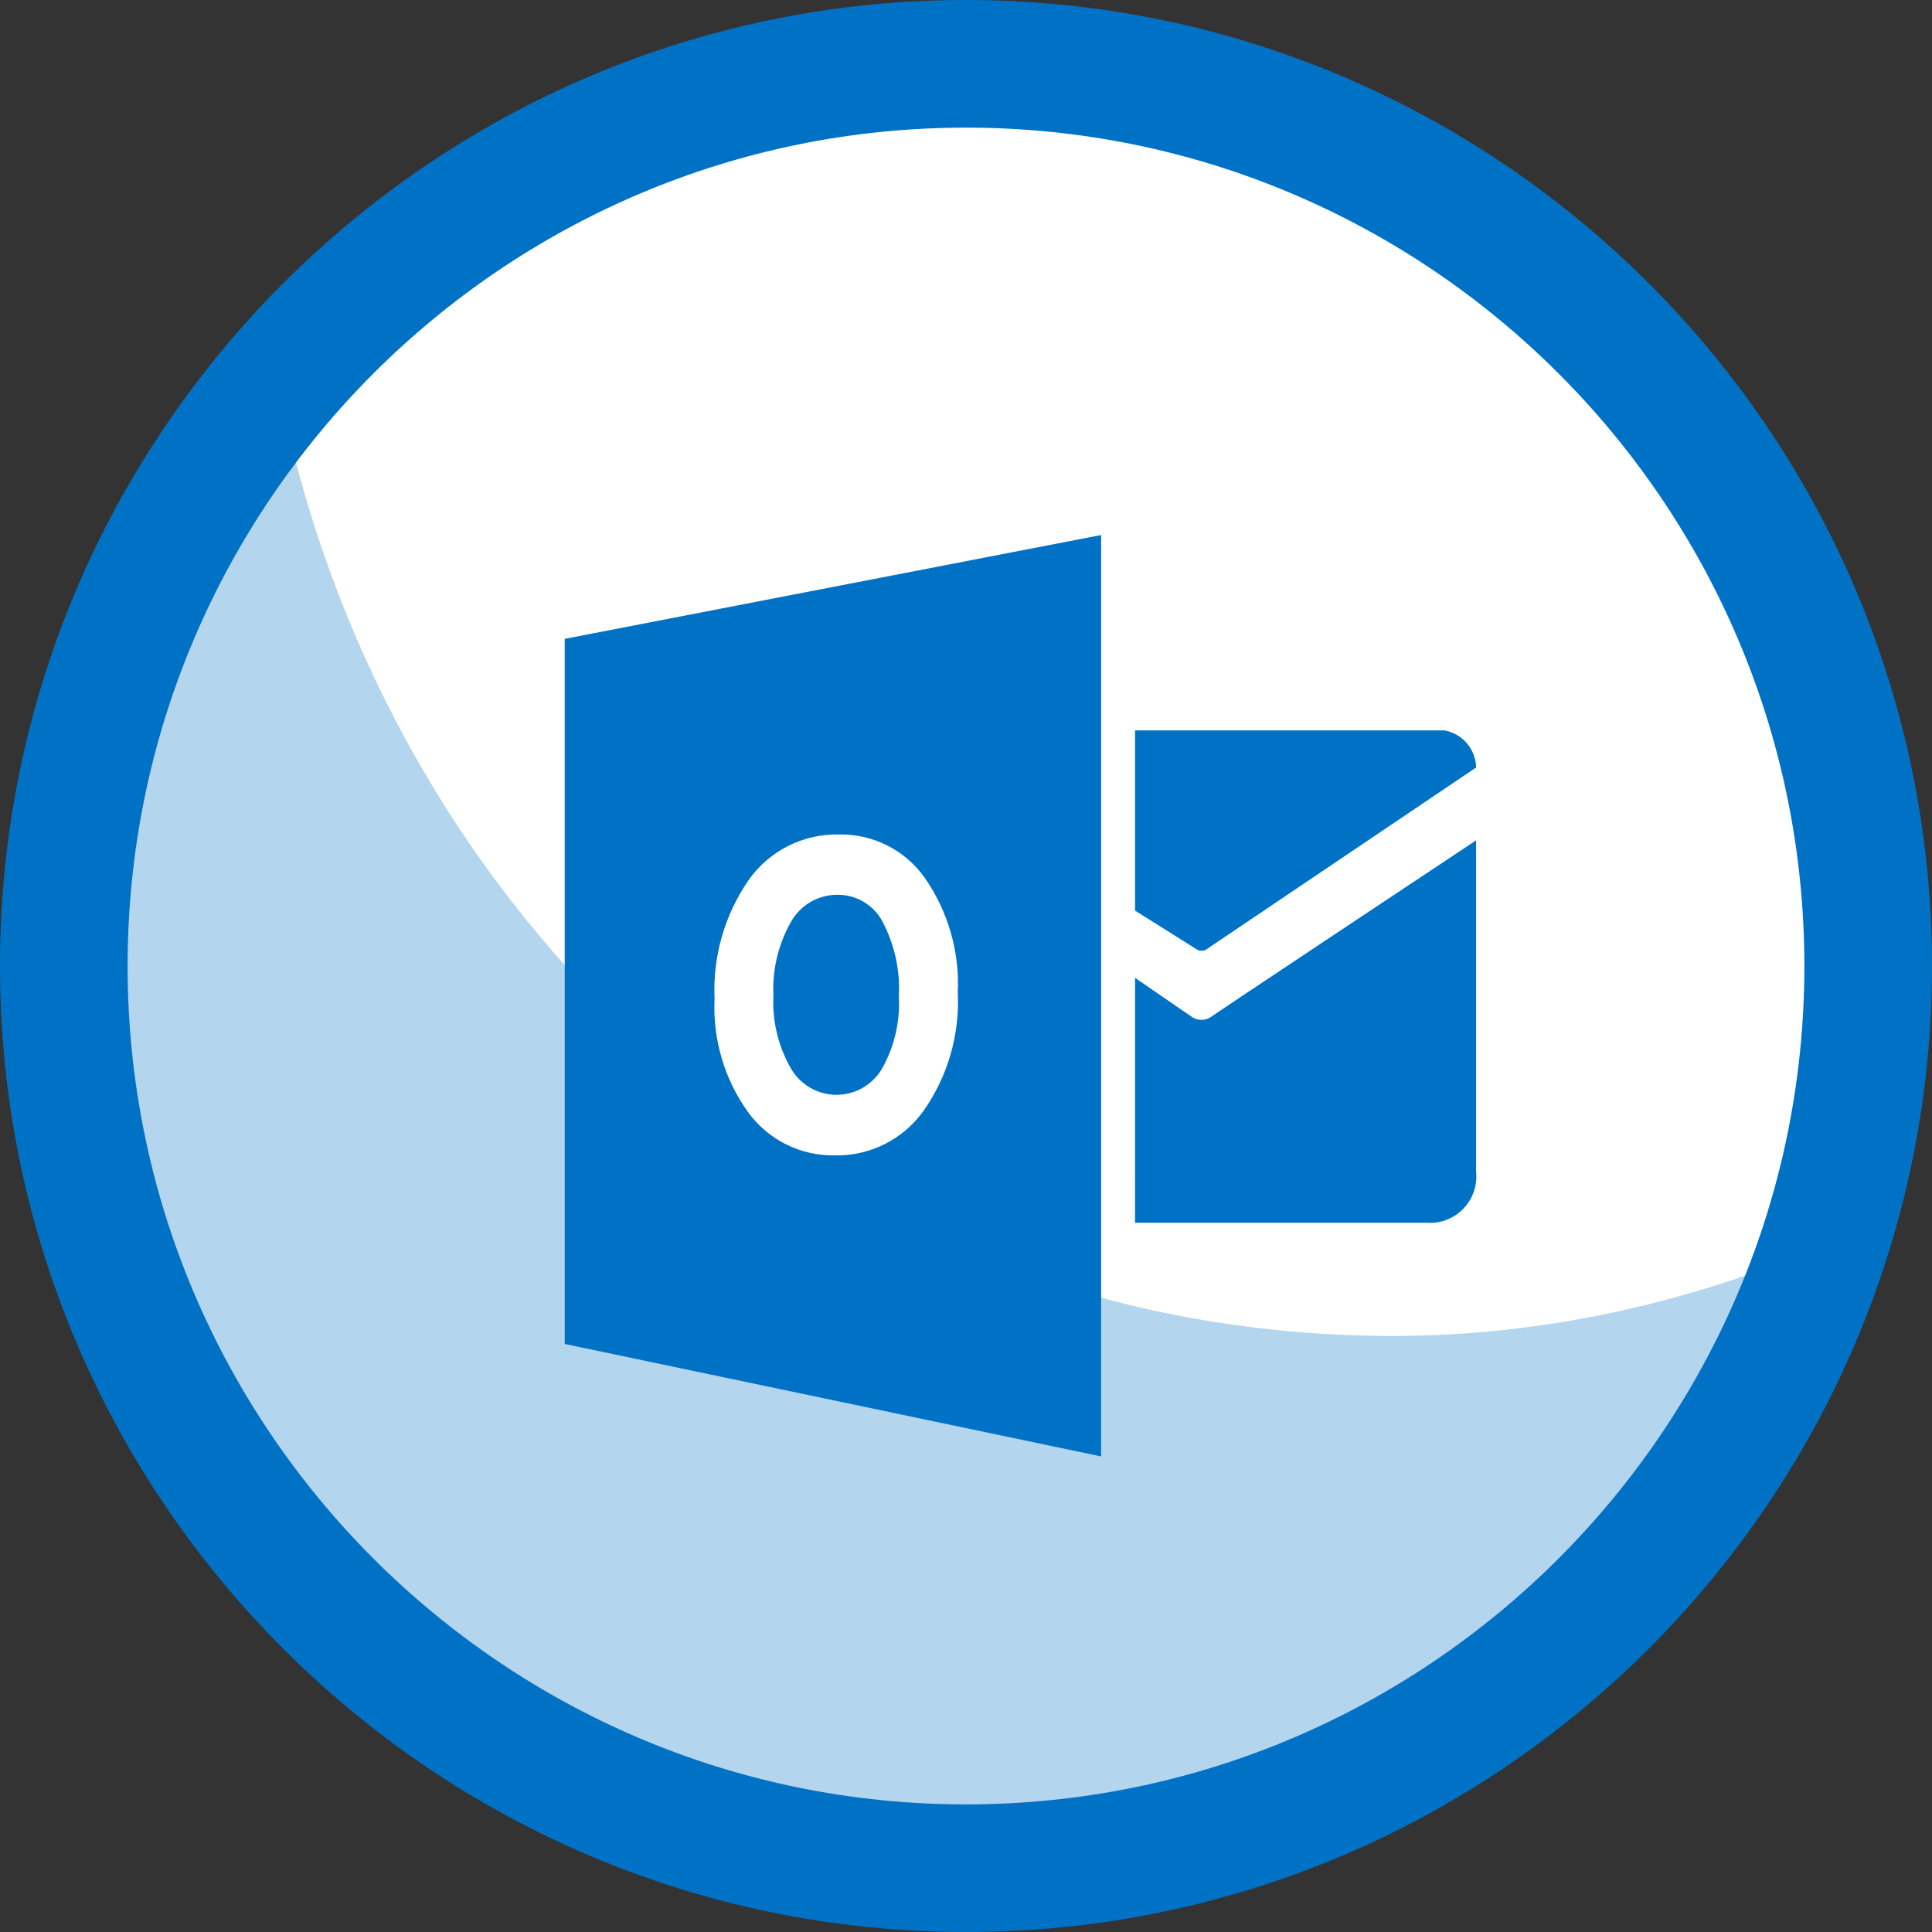 <svg width="65" height="65" viewBox="0 0 65 65" fill="none" xmlns="http://www.w3.org/2000/svg">
<rect x="0" y="0" width="65" height="65" fill="#333333" stroke="none"/>
<path d="M32.499 62.854C49.263 62.854 62.853 49.264 62.853 32.5C62.853 15.736 49.263 2.146 32.499 2.146C15.735 2.146 2.146 15.736 2.146 32.5C2.146 49.264 15.735 62.854 32.499 62.854Z" fill="white"/>
<g opacity="0.3">
<path fill-rule="evenodd" clip-rule="evenodd" d="M46.87 44.947C27.6 44.947 12.83 30.797 9.349 12.894C4.864 18.185 2.146 25.021 2.146 32.501C2.146 49.265 15.735 62.855 32.499 62.855C45.977 62.855 57.389 54.062 61.35 41.906C56.773 43.857 51.848 44.947 46.87 44.947Z" fill="#0072C6"/>
</g>
<path d="M32.499 65C14.579 65 0 50.421 0 32.499C0 14.578 14.579 0 32.499 0C50.419 0 65 14.579 65 32.499C65 50.419 50.421 65 32.499 65ZM32.499 4.294C16.947 4.294 4.293 16.947 4.293 32.501C4.293 48.054 16.945 60.707 32.499 60.707C48.052 60.707 60.706 48.053 60.706 32.501C60.706 16.948 48.053 4.294 32.499 4.294Z" fill="#0072C6"/>
<path d="M28.175 30.104C27.854 30.102 27.538 30.187 27.261 30.351C26.984 30.514 26.757 30.749 26.603 31.031C26.182 31.779 25.98 32.63 26.02 33.487C25.977 34.342 26.179 35.192 26.603 35.936C26.756 36.206 26.978 36.432 27.246 36.589C27.514 36.747 27.819 36.831 28.13 36.834C28.441 36.836 28.747 36.757 29.017 36.603C29.288 36.45 29.513 36.228 29.671 35.96C30.09 35.22 30.288 34.374 30.241 33.525C30.289 32.648 30.098 31.775 29.687 30.999C29.541 30.726 29.322 30.499 29.056 30.341C28.789 30.183 28.485 30.101 28.175 30.104Z" fill="#0072C6"/>
<path d="M38.188 24.573V30.637L40.31 31.971C40.386 31.988 40.466 31.988 40.542 31.971L49.663 25.822C49.656 25.524 49.547 25.237 49.354 25.009C49.16 24.782 48.895 24.628 48.601 24.573H38.188Z" fill="#0072C6"/>
<path d="M38.188 32.899L40.122 34.228C40.212 34.283 40.316 34.312 40.422 34.312C40.528 34.312 40.632 34.283 40.723 34.228C40.391 34.428 49.661 28.273 49.661 28.273V39.418C49.685 39.644 49.66 39.872 49.586 40.087C49.513 40.302 49.394 40.498 49.236 40.662C49.079 40.826 48.888 40.954 48.677 41.036C48.465 41.119 48.238 41.154 48.011 41.139H38.187L38.188 32.899Z" fill="#0072C6"/>
<path d="M19 21.493V45.216L37.046 49V18L19 21.493ZM31.077 37.365C30.739 37.841 30.29 38.227 29.769 38.49C29.248 38.752 28.671 38.883 28.087 38.872C27.519 38.882 26.956 38.755 26.447 38.501C25.938 38.246 25.498 37.873 25.165 37.413C24.373 36.308 23.977 34.968 24.041 33.611C23.974 32.187 24.377 30.78 25.188 29.607C25.53 29.122 25.986 28.729 26.515 28.462C27.045 28.194 27.633 28.062 28.226 28.075C28.79 28.064 29.349 28.191 29.853 28.446C30.357 28.701 30.79 29.076 31.116 29.538C31.899 30.666 32.288 32.022 32.223 33.395C32.292 34.809 31.889 36.205 31.077 37.365Z" fill="#0072C6"/>
</svg>
